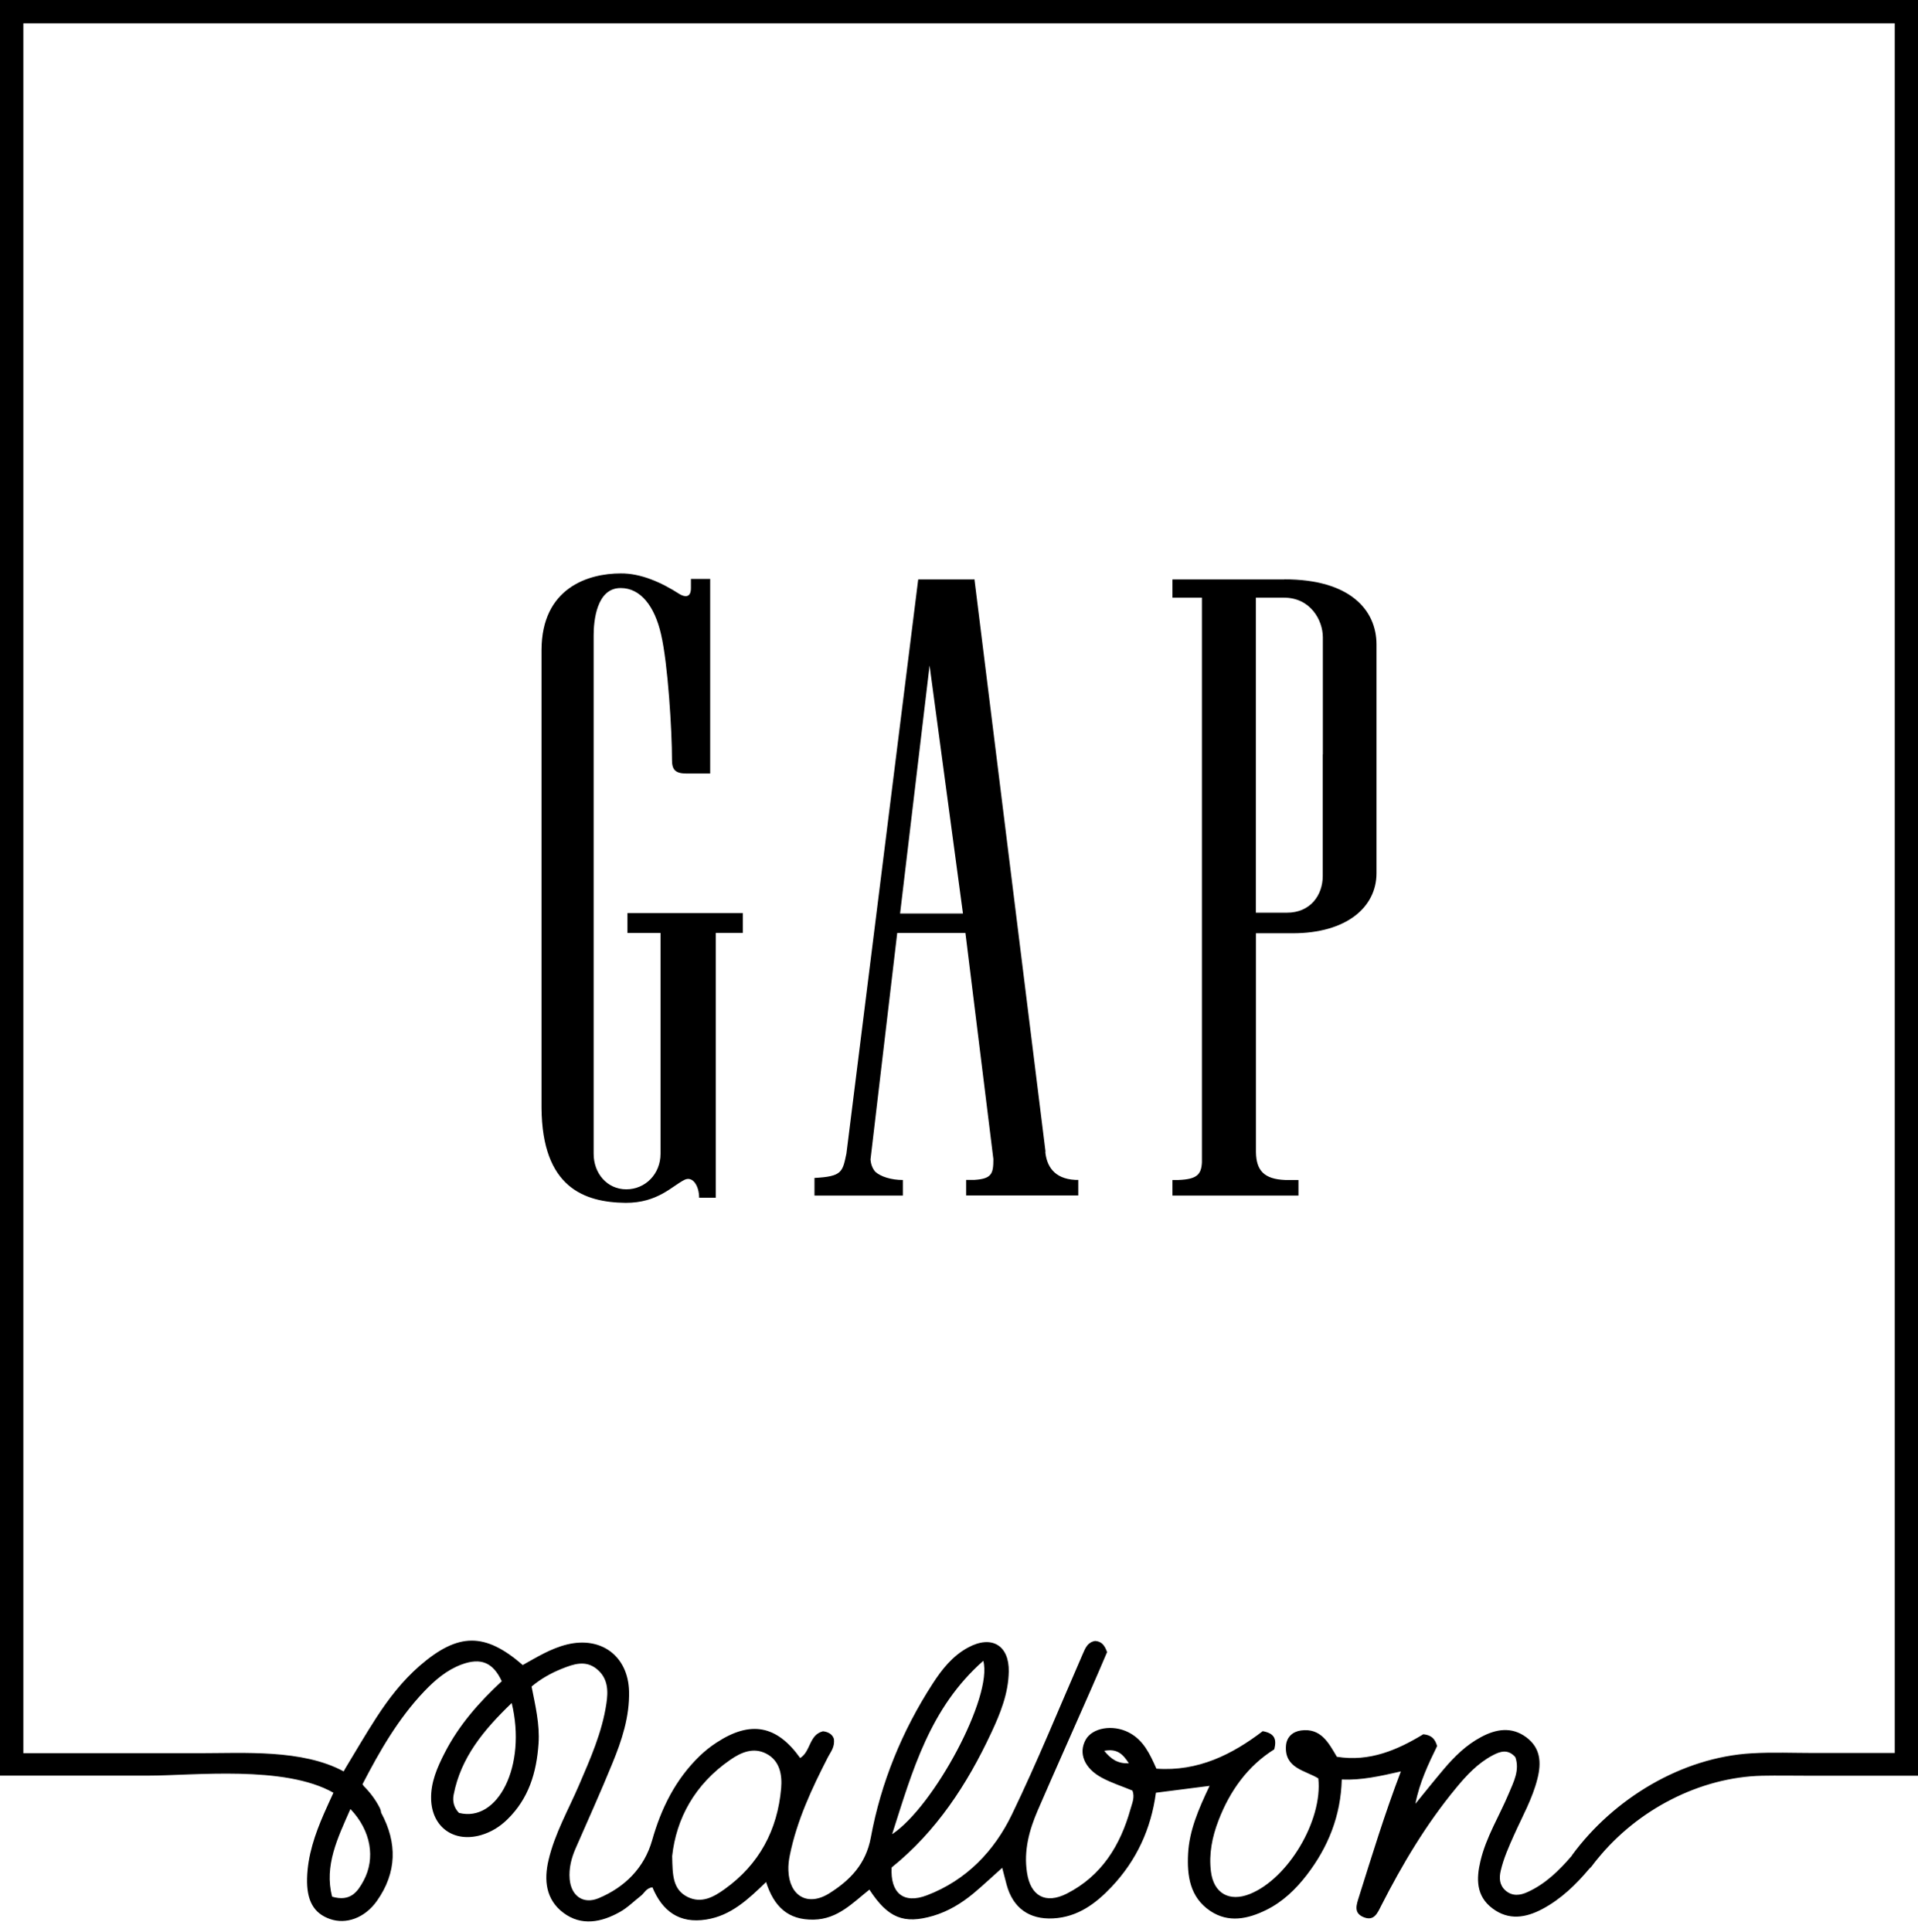 <svg width="140" height="141" viewBox="0 0 140 141" fill="none" xmlns="http://www.w3.org/2000/svg">
<path d="M140 0H0V129.595H0.852C4.178 129.595 7.505 129.595 10.823 129.595C14.142 129.595 20.772 128.818 24.337 130.844C24.113 131.337 23.874 131.845 23.65 132.361C22.992 133.871 22.461 135.418 22.416 137.077C22.372 138.729 22.91 139.649 24.083 140.06C25.264 140.478 26.632 139.985 27.514 138.737C28.972 136.674 29.009 134.506 27.828 132.316C27.828 132.316 27.821 132.309 27.821 132.301C27.813 132.196 27.783 132.084 27.731 131.972C27.41 131.337 27.006 130.814 26.55 130.358C26.52 130.313 26.49 130.275 26.46 130.223C27.709 127.809 29.061 125.447 30.967 123.444C31.752 122.621 32.604 121.889 33.688 121.485C35.101 120.962 35.99 121.336 36.626 122.704C34.981 124.228 33.494 125.91 32.462 127.928C31.917 128.99 31.431 130.089 31.468 131.322C31.528 133.362 33.128 134.499 35.101 133.938C35.848 133.721 36.476 133.333 37.022 132.802C38.599 131.277 39.167 129.356 39.309 127.256C39.406 125.836 39.07 124.46 38.801 123.092C39.504 122.509 40.221 122.113 40.998 121.799C41.858 121.455 42.733 121.141 43.562 121.814C44.392 122.487 44.407 123.421 44.257 124.37C43.943 126.448 43.091 128.362 42.269 130.275C41.492 132.084 40.498 133.811 40.042 135.747C39.69 137.227 39.84 138.64 41.118 139.604C42.449 140.605 43.913 140.299 45.266 139.537C45.812 139.23 46.276 138.759 46.776 138.37C47.03 138.176 47.157 137.81 47.621 137.743C48.331 139.462 49.564 140.419 51.56 140.097C53.361 139.813 54.61 138.625 55.918 137.361C56.486 139.14 57.51 140.149 59.408 140.105C61.157 140.067 62.241 138.879 63.46 137.915C64.813 139.992 65.971 140.456 68.116 139.828C69.223 139.499 70.179 138.916 71.054 138.191C71.742 137.616 72.392 137.003 73.154 136.322C73.274 136.793 73.371 137.175 73.476 137.556C73.932 139.245 75.12 140.112 76.884 140.015C78.671 139.918 79.986 138.931 81.137 137.713C82.961 135.784 84.022 133.482 84.374 130.844C85.659 130.679 86.893 130.522 88.29 130.343C87.476 132.054 86.811 133.602 86.721 135.291C86.638 136.898 86.848 138.468 88.335 139.469C89.673 140.366 91.086 140.06 92.424 139.402C93.627 138.811 94.577 137.892 95.384 136.846C96.946 134.813 97.865 132.54 97.94 129.879C99.398 129.939 100.736 129.633 102.253 129.289C101.057 132.428 100.138 135.448 99.189 138.46C99.024 138.998 98.785 139.596 99.495 139.91C100.295 140.262 100.541 139.634 100.818 139.088C102.365 136.053 104.099 133.138 106.282 130.5C107.044 129.573 107.867 128.691 108.95 128.115C109.511 127.816 110.079 127.637 110.61 128.25C110.939 129.192 110.49 130.044 110.131 130.896C109.444 132.54 108.472 134.08 108.061 135.837C107.762 137.1 107.725 138.378 108.943 139.29C110.131 140.179 111.365 139.97 112.561 139.342C113.943 138.61 115.035 137.548 116.021 136.375C116.074 136.33 116.126 136.278 116.178 136.218C116.313 136.031 116.455 135.859 116.597 135.68C116.597 135.68 116.604 135.665 116.612 135.665C119.505 132.099 124.064 129.707 128.624 129.603C129.775 129.58 130.933 129.603 132.092 129.603H139.148H140V0ZM26.535 137.272C26.094 138.086 25.571 138.819 24.24 138.43C23.657 136.158 24.636 134.17 25.578 132.032C27.081 133.609 27.424 135.627 26.535 137.272ZM33.501 132.316C33.135 131.942 33.016 131.471 33.113 130.986C33.636 128.287 35.28 126.284 37.351 124.296C38.457 128.855 36.357 133.041 33.501 132.316ZM57.017 130.522C56.755 133.549 55.424 136.068 52.898 137.877C52.106 138.445 51.209 138.961 50.177 138.445C49.093 137.892 49.093 136.846 49.063 135.463C49.362 132.742 50.7 130.238 53.302 128.444C54.094 127.891 54.998 127.502 55.94 127.996C56.942 128.519 57.099 129.573 57.017 130.53V130.522ZM127.869 127.966C122.749 128.257 117.778 131.277 114.758 135.388C114.743 135.411 114.736 135.433 114.721 135.455C113.801 136.524 112.807 137.503 111.484 138.101C110.954 138.341 110.393 138.415 109.892 137.982C109.436 137.578 109.421 137.055 109.541 136.539C109.75 135.635 110.131 134.783 110.513 133.931C111.118 132.578 111.858 131.277 112.224 129.812C112.523 128.624 112.441 127.562 111.402 126.792C110.333 126 109.19 126.194 108.098 126.785C107.022 127.36 106.162 128.205 105.385 129.124C104.682 129.954 104.002 130.806 103.314 131.651C103.606 130.111 104.264 128.743 104.899 127.435C104.75 126.934 104.51 126.635 103.89 126.576C102.029 127.704 99.988 128.609 97.581 128.22C96.976 127.196 96.415 126.105 94.965 126.299C94.36 126.381 93.919 126.77 93.867 127.405C93.74 129.065 95.264 129.207 96.228 129.797C96.557 132.869 94.016 137.122 91.228 138.236C89.726 138.834 88.582 138.184 88.388 136.584C88.231 135.306 88.477 134.073 88.941 132.869C89.778 130.687 91.093 128.878 93.014 127.674C93.201 126.919 93.029 126.508 92.17 126.351C89.965 128.033 87.461 129.311 84.411 129.087C83.933 128.018 83.469 126.994 82.385 126.441C81.219 125.843 79.725 126.097 79.239 126.987C78.708 127.958 79.141 129.057 80.42 129.745C81.137 130.133 81.93 130.38 82.662 130.687C82.849 131.187 82.632 131.621 82.52 132.032C81.78 134.678 80.42 136.905 77.871 138.206C76.309 138.998 75.217 138.378 74.963 136.666C74.716 135.067 75.128 133.564 75.755 132.114C77.026 129.177 78.342 126.254 79.627 123.317C80.046 122.367 80.45 121.418 80.808 120.581C80.621 120.043 80.375 119.796 79.941 119.766C79.411 119.848 79.231 120.252 79.052 120.671C77.34 124.595 75.726 128.571 73.864 132.428C72.571 135.104 70.538 137.234 67.653 138.333C65.949 138.983 64.977 138.161 65.082 136.3C68.356 133.661 70.591 130.238 72.347 126.486C73.012 125.066 73.603 123.616 73.633 122.008C73.67 120.08 72.377 119.31 70.65 120.252C69.522 120.865 68.752 121.844 68.079 122.883C65.844 126.336 64.304 130.096 63.564 134.11C63.206 136.046 62.047 137.234 60.537 138.184C58.953 139.178 57.607 138.378 57.547 136.509C57.532 136.143 57.577 135.762 57.652 135.403C58.168 132.862 59.259 130.537 60.432 128.25C60.634 127.861 60.956 127.502 60.866 126.904C60.769 126.605 60.492 126.404 60.074 126.359C59.05 126.605 59.184 127.839 58.407 128.31C56.695 125.91 54.782 125.559 52.307 127.181C51.867 127.465 51.448 127.801 51.074 128.16C49.303 129.872 48.264 131.972 47.599 134.319C47.03 136.315 45.625 137.735 43.697 138.542C42.568 139.013 41.686 138.37 41.581 137.145C41.514 136.352 41.709 135.597 42.03 134.872C42.927 132.824 43.846 130.791 44.691 128.721C45.386 127.031 45.962 125.305 45.917 123.436C45.849 120.887 43.906 119.415 41.402 120.02C40.206 120.312 39.19 120.947 38.158 121.523C35.4 119.131 33.441 119.146 30.631 121.582C29.375 122.674 28.366 123.982 27.469 125.365C26.684 126.576 25.959 127.824 25.212 129.057C25.16 129.147 25.122 129.229 25.085 129.289C22.088 127.659 17.797 127.958 14.538 127.958H1.704V1.704H138.303V127.943H132.421C130.911 127.943 129.379 127.876 127.876 127.966H127.869ZM82.4 128.698C81.571 128.721 81.107 128.399 80.599 127.786C81.548 127.607 81.959 128.018 82.4 128.698ZM65.119 133.871C66.614 129.199 67.87 124.662 71.772 121.216C72.482 123.817 68.176 131.845 65.119 133.871Z" fill="black"/>
<path d="M45.806 68.094H48.213V84.209C48.213 85.682 47.107 86.803 45.716 86.803C44.326 86.803 43.332 85.652 43.332 84.209V46.373C43.332 45.334 43.541 42.904 45.313 42.919C46.77 42.919 47.787 44.265 48.25 46.291C48.751 48.421 49.05 53.317 49.05 55.477C49.05 56.202 49.319 56.456 50.119 56.456H51.838V42.254H50.433V42.927C50.433 43.645 49.977 43.585 49.603 43.361C48.273 42.501 46.763 41.836 45.305 41.851C42.943 41.851 39.535 42.904 39.527 47.449V80.868C39.572 86.676 42.644 87.752 45.664 87.79C48.019 87.797 49.057 86.556 49.969 86.108C50.567 85.816 51.031 86.556 51.031 87.416H52.249V68.087H54.222V66.644H45.799V68.087L45.806 68.094Z" fill="black"/>
<path d="M93.74 42.291H85.578V43.622H87.731V84.837C87.686 85.749 87.335 86.07 86.012 86.123H85.578V87.259H94.779V86.123H93.815C92.275 86.063 91.7 85.435 91.677 84.097V68.116H94.353C98.248 68.116 100.475 66.24 100.475 63.728V47.038C100.475 44.534 98.554 42.276 93.74 42.284V42.291ZM96.551 55.05V63.93C96.551 65.328 95.654 66.621 93.92 66.614H91.67V43.622H93.725C95.654 43.622 96.558 45.266 96.558 46.514V55.058L96.551 55.05Z" fill="black"/>
<path d="M65.7 66.674L67.853 48.57L70.289 66.674H65.7ZM76.321 84.06V84.097L71.127 42.276H71.104V42.291H67.023L61.783 84.194C61.499 85.532 61.477 85.869 59.451 85.973V86.265V87.259H65.902V86.123C65.065 86.123 64.28 85.883 63.884 85.517C63.637 85.226 63.562 84.889 63.54 84.628L65.491 68.094H70.469L72.509 84.598C72.509 85.652 72.397 86.033 71.134 86.115H70.521V87.251H78.706V86.115H78.482C76.912 86.033 76.396 85.069 76.299 84.06H76.321Z" fill="black"/>
</svg>
